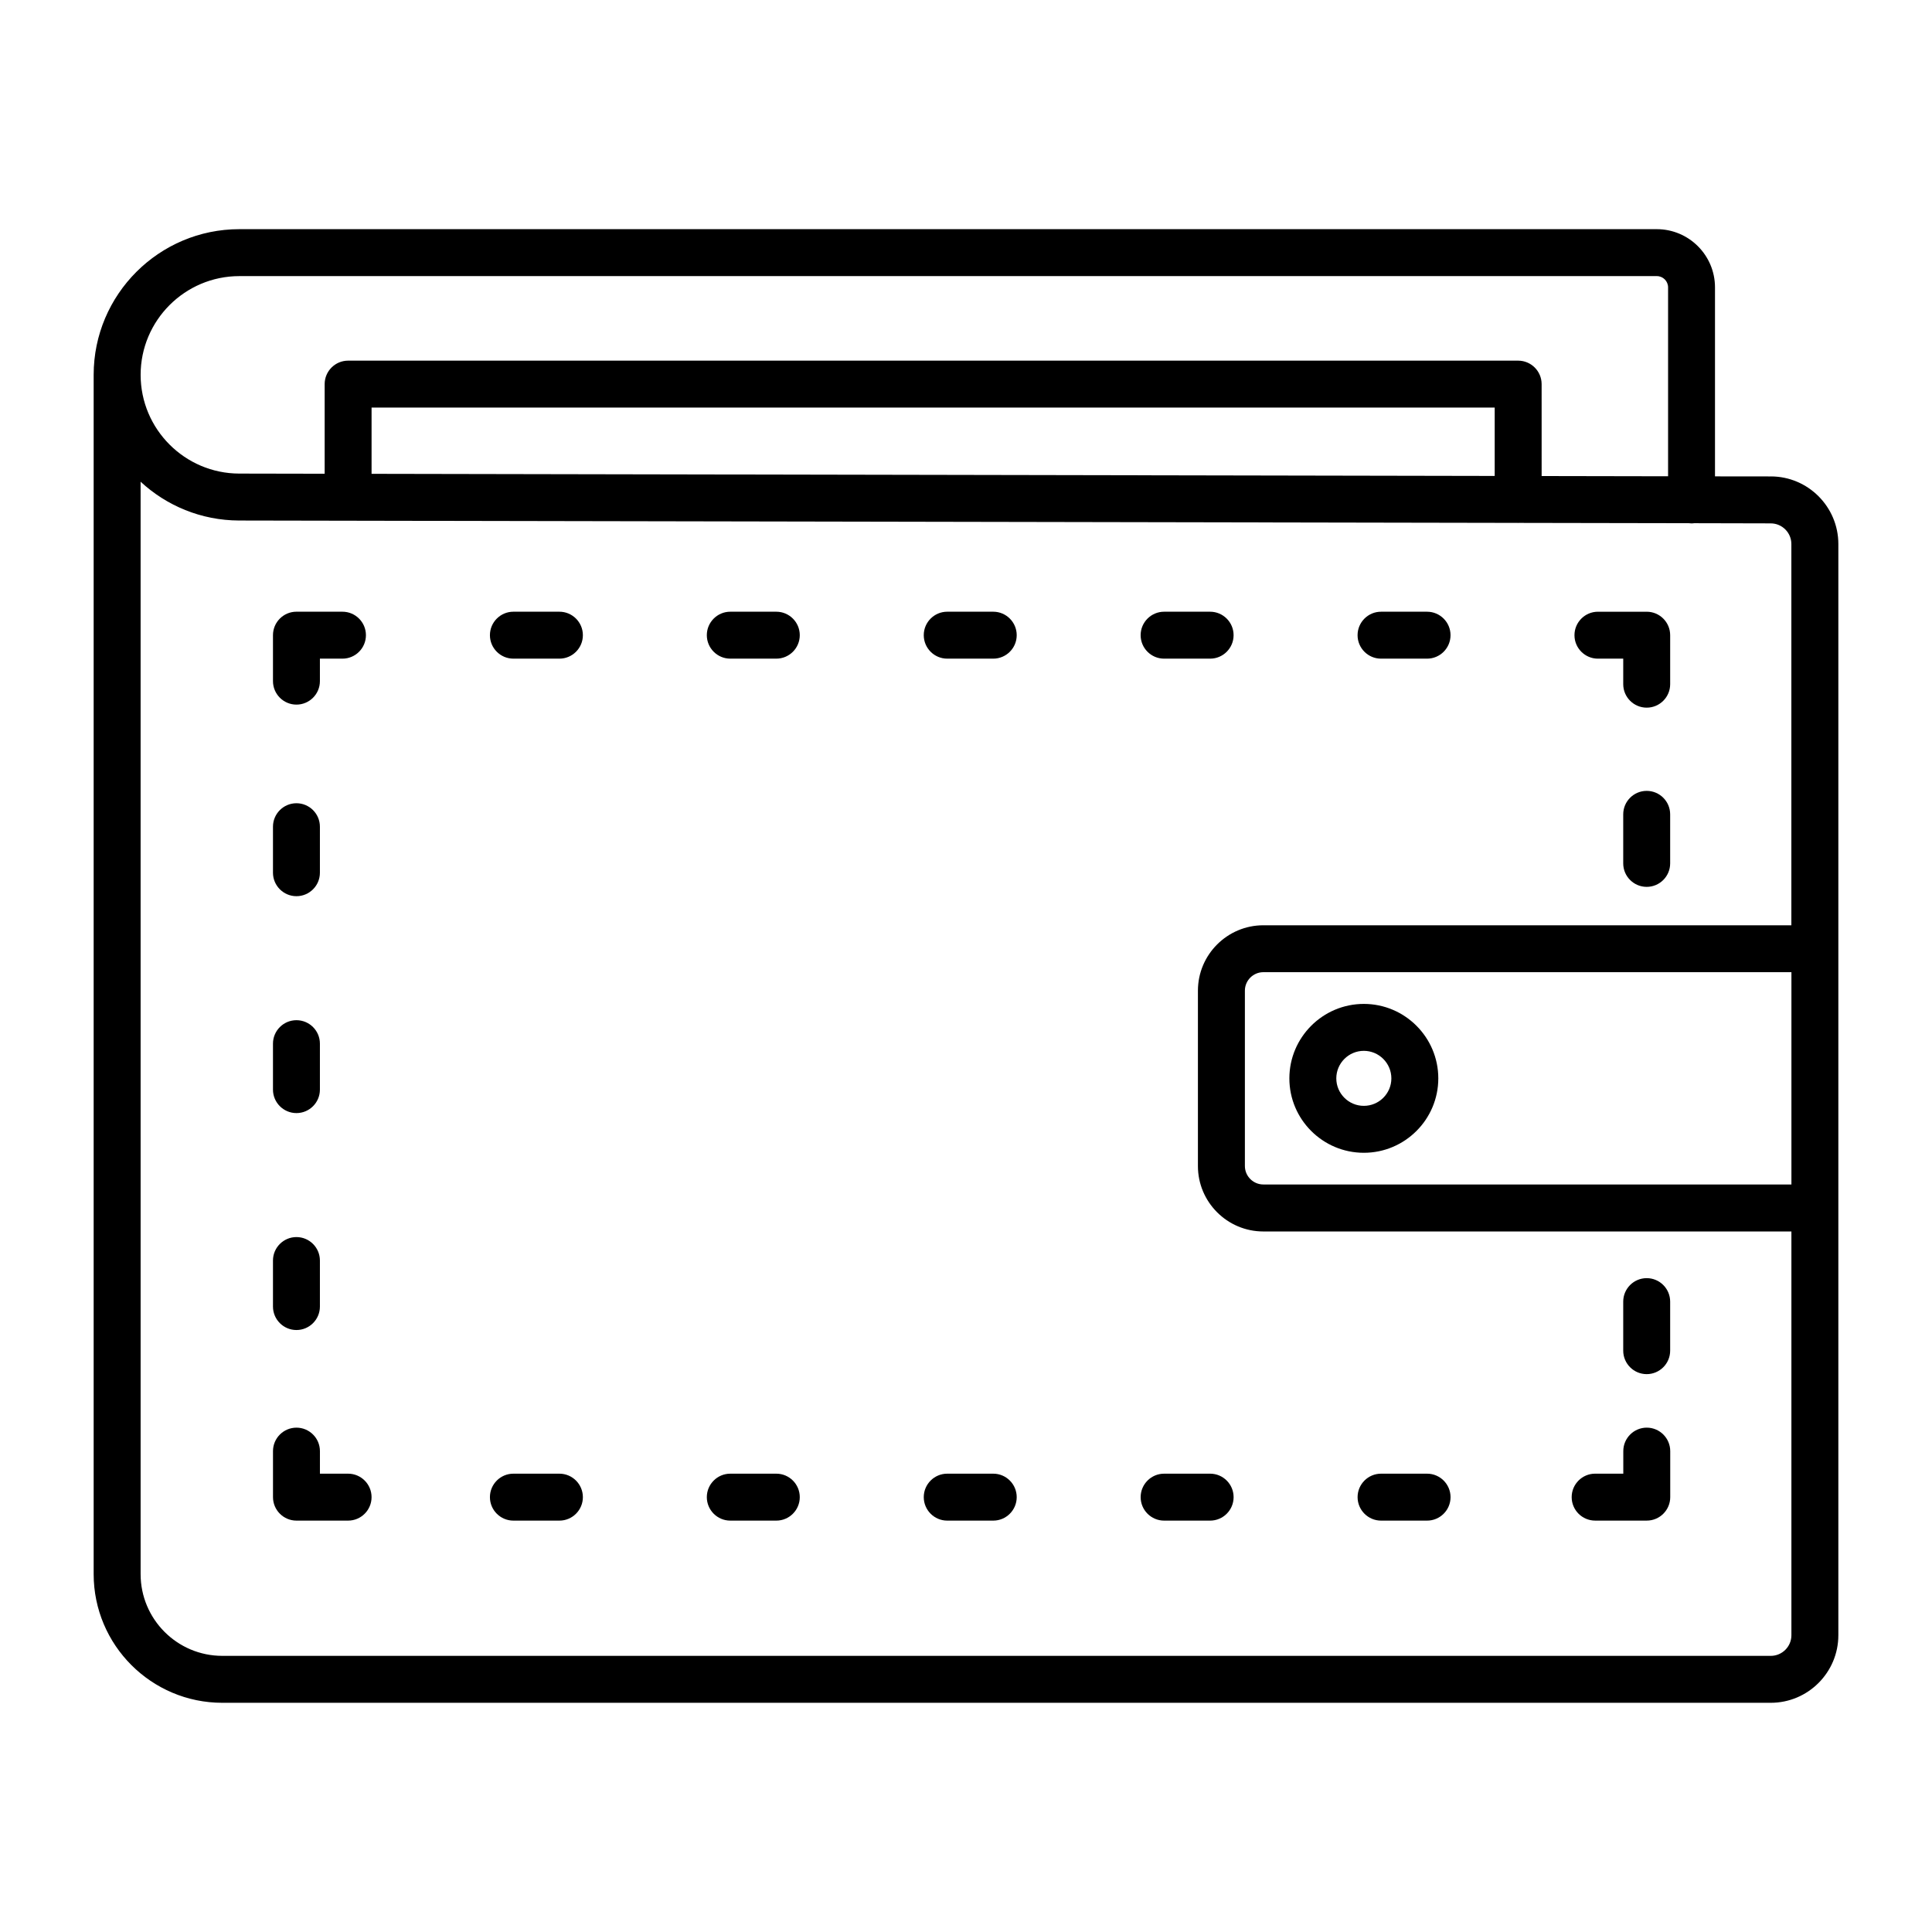 <?xml version="1.0" encoding="UTF-8"?>
<!-- Uploaded to: SVG Repo, www.svgrepo.com, Generator: SVG Repo Mixer Tools -->
<svg fill="#000000" width="800px" height="800px" version="1.1" viewBox="144 144 512 512" xmlns="http://www.w3.org/2000/svg">
 <g>
  <path d="m613.28 270.26-14.789-0.016v-50.086c0-8.508-6.918-15.426-15.426-15.426h-375.64c-21.281 0-38.605 17.324-38.605 38.605v317.82c0 18.793 15.289 34.102 34.086 34.102h410.36c9.875 0 17.914-8.039 17.914-17.914v-289.17c0-9.875-8.039-17.918-17.898-17.918zm-405.85-53.09h375.64c1.652 0 2.988 1.336 2.988 2.988v50.059l-33.508-0.062-0.004-24.359c0-3.43-2.789-6.219-6.219-6.219h-310.07c-3.43 0-6.219 2.789-6.219 6.219v23.75l-22.648-0.043c-14.41-0.031-26.121-11.773-26.121-26.168 0-14.422 11.742-26.164 26.168-26.164zm35.039 52.398v-17.555h297.64v18.117zm370.8 313.25h-410.36c-11.938 0-21.645-9.707-21.645-21.66l-0.004-289.5c6.856 6.356 16.035 10.254 26.09 10.285l338.8 0.629c0.055 0.004 0.109 0.008 0.164 0.008 0.051 0 0.102-0.008 0.152-0.008l45.082 0.082c0.453 0.062 0.957 0.074 1.41 0l20.297 0.047c3.019 0 5.477 2.457 5.477 5.477v101.03h-139.93c-9.555 0-17.34 7.781-17.34 17.34v46.465c0 9.555 7.781 17.34 17.34 17.34h139.94v107c0 3.012-2.457 5.469-5.477 5.469zm5.477-124.92h-139.94c-2.699 0-4.898-2.199-4.898-4.898v-46.465c0-2.699 2.199-4.898 4.898-4.898h139.94z"/>
  <path d="m505.43 449.5c10.875 0 19.734-8.844 19.734-19.719s-8.859-19.734-19.734-19.734-19.734 8.859-19.734 19.734c-0.004 10.875 8.855 19.719 19.734 19.719zm0-27.016c4.019 0 7.297 3.277 7.297 7.297 0 4.019-3.277 7.281-7.297 7.281s-7.297-3.262-7.297-7.281c0-4.023 3.277-7.297 7.297-7.297z"/>
  <path d="m292.25 306.11h-12.195c-3.43 0-6.219 2.789-6.219 6.219s2.789 6.219 6.219 6.219h12.195c3.43 0 6.219-2.789 6.219-6.219s-2.793-6.219-6.219-6.219z"/>
  <path d="m349.73 306.11h-12.195c-3.43 0-6.219 2.789-6.219 6.219s2.793 6.219 6.219 6.219h12.195c3.43 0 6.219-2.789 6.219-6.219s-2.789-6.219-6.219-6.219z"/>
  <path d="m407.22 306.11h-12.195c-3.43 0-6.219 2.789-6.219 6.219s2.793 6.219 6.219 6.219h12.195c3.43 0 6.219-2.789 6.219-6.219s-2.789-6.219-6.219-6.219z"/>
  <path d="m452.5 318.55h12.195c3.43 0 6.219-2.789 6.219-6.219s-2.789-6.219-6.219-6.219h-12.195c-3.43 0-6.219 2.789-6.219 6.219s2.789 6.219 6.219 6.219z"/>
  <path d="m509.99 318.55h12.195c3.43 0 6.219-2.789 6.219-6.219s-2.789-6.219-6.219-6.219h-12.195c-3.43 0-6.219 2.789-6.219 6.219-0.004 3.43 2.789 6.219 6.219 6.219z"/>
  <path d="m567.47 318.55h6.703v6.766c0 3.43 2.789 6.219 6.219 6.219s6.219-2.789 6.219-6.219v-12.984c0-3.43-2.789-6.219-6.219-6.219h-12.922c-3.43 0-6.219 2.789-6.219 6.219-0.004 3.43 2.789 6.219 6.219 6.219z"/>
  <path d="m292.25 534.54h-12.195c-3.43 0-6.219 2.789-6.219 6.219 0 3.43 2.789 6.219 6.219 6.219h12.195c3.43 0 6.219-2.789 6.219-6.219 0-3.43-2.793-6.219-6.219-6.219z"/>
  <path d="m349.73 534.54h-12.195c-3.43 0-6.219 2.789-6.219 6.219 0 3.43 2.793 6.219 6.219 6.219h12.195c3.43 0 6.219-2.789 6.219-6.219 0-3.43-2.789-6.219-6.219-6.219z"/>
  <path d="m407.22 534.54h-12.195c-3.43 0-6.219 2.789-6.219 6.219 0 3.43 2.793 6.219 6.219 6.219h12.195c3.43 0 6.219-2.789 6.219-6.219 0-3.43-2.789-6.219-6.219-6.219z"/>
  <path d="m464.7 534.54h-12.195c-3.43 0-6.219 2.789-6.219 6.219 0 3.43 2.789 6.219 6.219 6.219h12.195c3.43 0 6.219-2.789 6.219-6.219 0-3.43-2.793-6.219-6.219-6.219z"/>
  <path d="m522.19 534.54h-12.195c-3.43 0-6.219 2.789-6.219 6.219 0 3.43 2.793 6.219 6.219 6.219h12.195c3.43 0 6.219-2.789 6.219-6.219 0-3.43-2.793-6.219-6.219-6.219z"/>
  <path d="m222.56 330.73c3.43 0 6.219-2.789 6.219-6.219v-5.961h5.977c3.43 0 6.219-2.789 6.219-6.219 0-3.43-2.789-6.219-6.219-6.219l-12.195-0.004c-3.43 0-6.219 2.789-6.219 6.219v12.18c0 3.43 2.793 6.223 6.219 6.223z"/>
  <path d="m222.56 381.5c3.43 0 6.219-2.789 6.219-6.219v-12.195c0-3.43-2.789-6.219-6.219-6.219s-6.219 2.789-6.219 6.219v12.195c0 3.426 2.793 6.219 6.219 6.219z"/>
  <path d="m222.56 438.98c3.43 0 6.219-2.789 6.219-6.219v-12.18c0-3.43-2.789-6.219-6.219-6.219s-6.219 2.789-6.219 6.219v12.18c0 3.426 2.793 6.219 6.219 6.219z"/>
  <path d="m222.56 496.47c3.43 0 6.219-2.789 6.219-6.219v-12.195c0-3.43-2.789-6.219-6.219-6.219s-6.219 2.793-6.219 6.219v12.195c0 3.426 2.793 6.219 6.219 6.219z"/>
  <path d="m236.25 534.54h-7.465v-5.977c0-3.43-2.789-6.219-6.219-6.219s-6.219 2.793-6.219 6.219v12.195c0 3.43 2.793 6.219 6.219 6.219h13.684c3.43 0 6.219-2.789 6.219-6.219 0-3.43-2.789-6.219-6.219-6.219z"/>
  <path d="m580.39 353.59c-3.43 0-6.219 2.789-6.219 6.219v13c0 3.43 2.789 6.219 6.219 6.219s6.219-2.789 6.219-6.219v-13c0-3.43-2.789-6.219-6.219-6.219z"/>
  <path d="m580.39 508.16c3.43 0 6.219-2.793 6.219-6.219v-13c0-3.43-2.789-6.219-6.219-6.219s-6.219 2.793-6.219 6.219v13c0 3.43 2.789 6.219 6.219 6.219z"/>
  <path d="m580.41 522.34c-3.43 0-6.219 2.793-6.219 6.219v5.977h-7.461c-3.43 0-6.219 2.789-6.219 6.219 0 3.43 2.789 6.219 6.219 6.219h13.68c3.43 0 6.219-2.789 6.219-6.219v-12.195c0-3.426-2.793-6.219-6.219-6.219z"/>
 </g>
</svg>